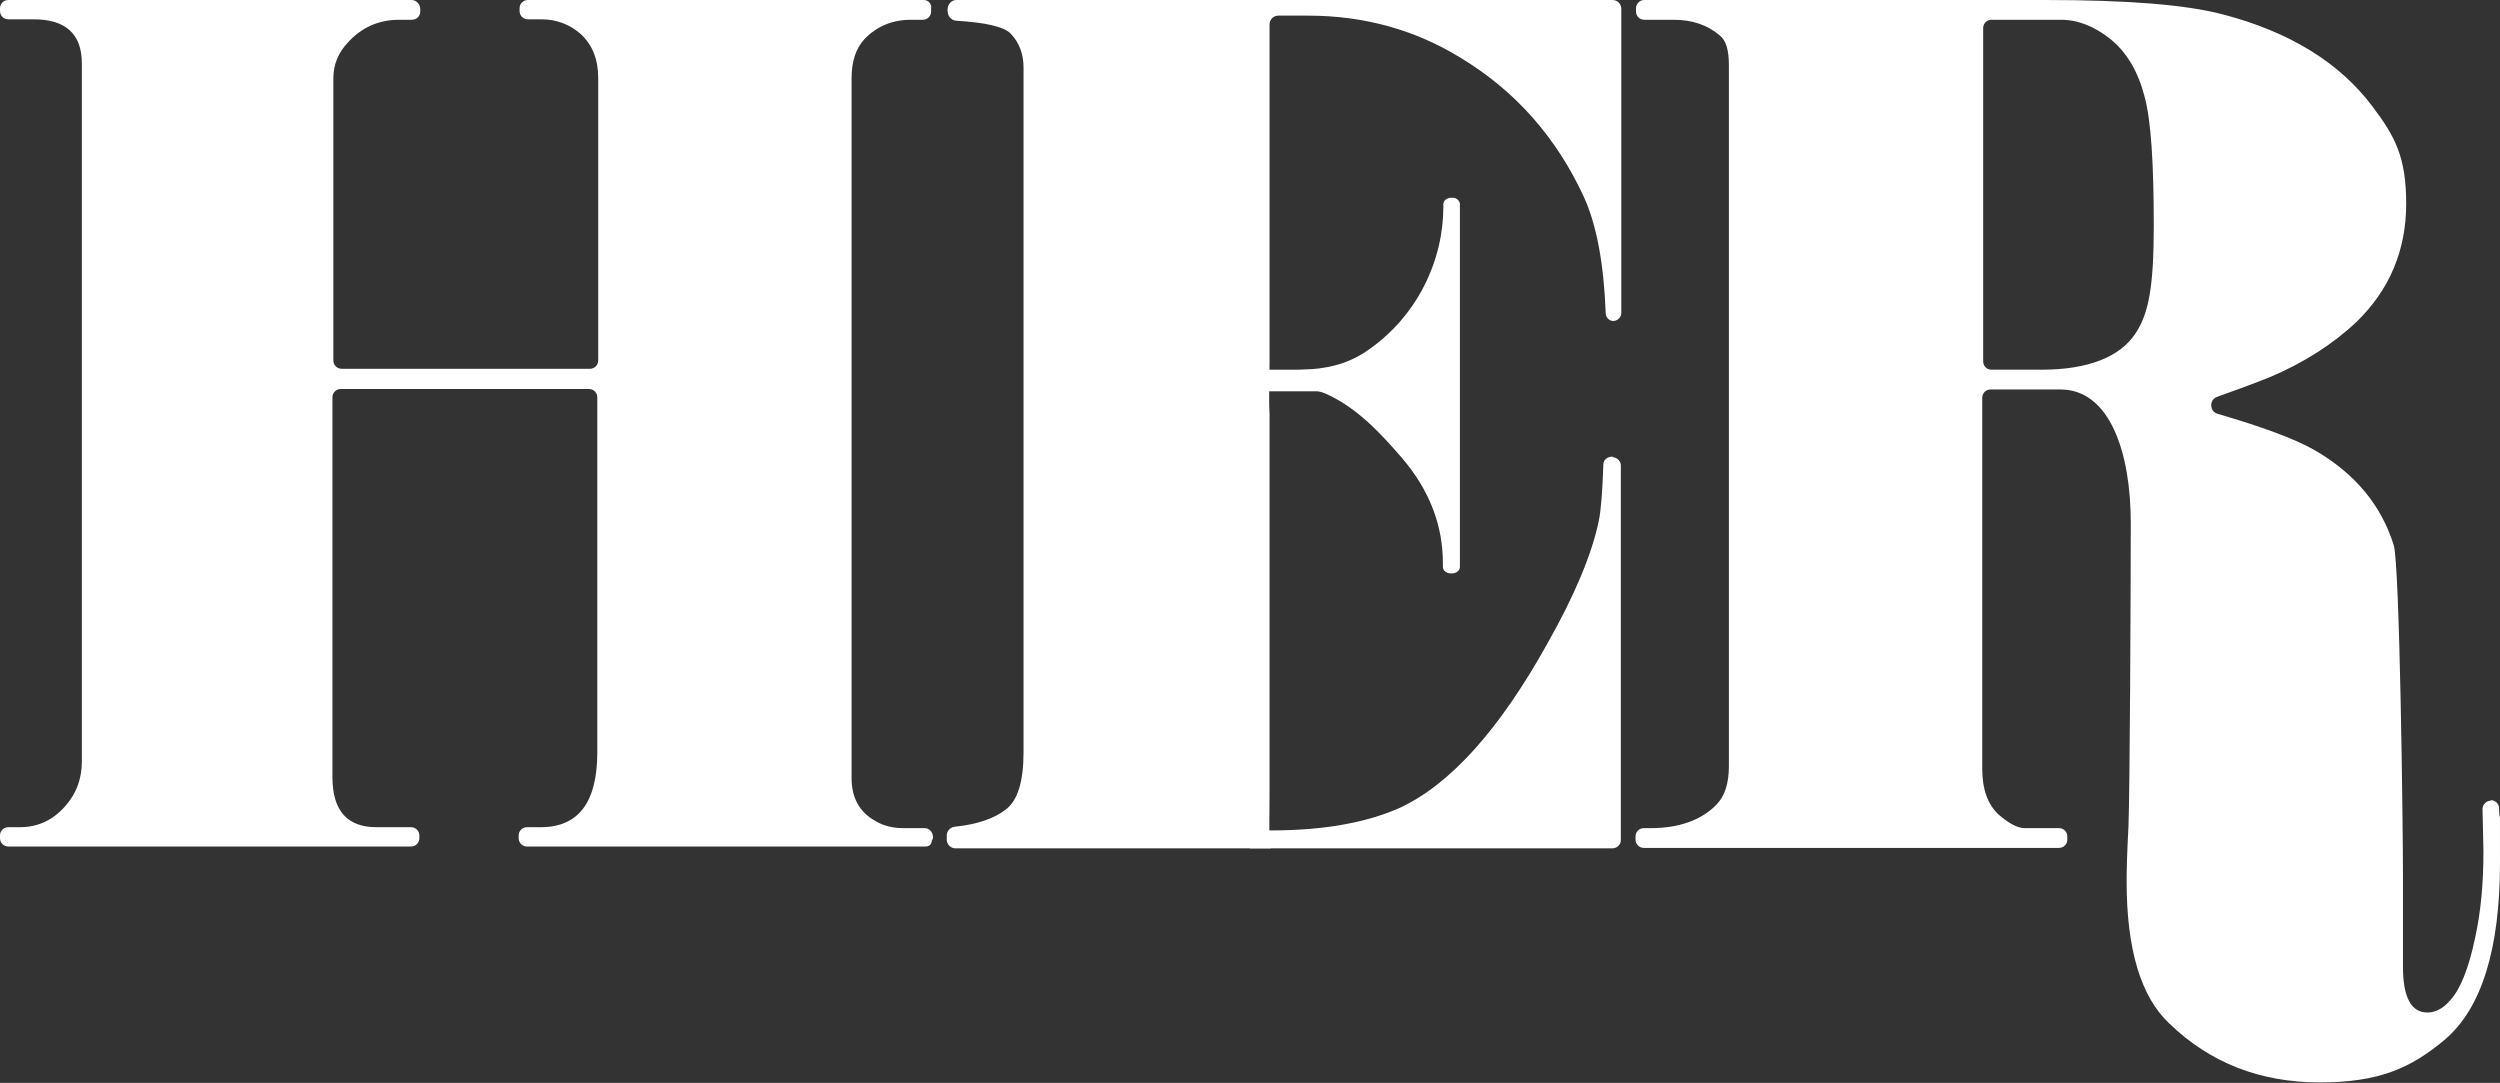 <?xml version="1.0" encoding="UTF-8"?>
<svg id="Capa_1" xmlns="http://www.w3.org/2000/svg" version="1.1" viewBox="0 0 543.7 235.5">
  <rect x="0" y="0" width="543.7" height="235.5" fill="#333333" stroke="none"/>
  <!-- Generator: Adobe Illustrator 29.7.1, SVG Export Plug-In . SVG Version: 2.1.1 Build 8)  -->
  <defs>
    <style>
      .st0 {
        fill: #fff;
      }

      .st1 {
        fill: #e40424;
      }
    </style>
  </defs>
  <g>
    <g>
      <g>
        <path class="st0" d="M350.7,0h-142.7c-1,0-1.8.8-1.9,1.8s0,.5,0,.7c0,1,.8,1.9,1.8,2,6.5.4,10.4,1.3,11.9,2.8,1.9,2,2.8,4.5,2.8,7.4v148.9c0,6.4-1.3,10.5-3.8,12.4-2.5,2-6.3,3.3-11.2,3.8-.9.1-1.7.9-1.7,1.9v.9c0,1,.8,1.9,1.9,1.9h68.6c0-3.1-.3.5-.3-.8-.1-.7,0-10.5,0-11.3v-81.9c0-.1,0-.3,0-.4-.2-3.8,0-7.6,0-11.4,0-.2,0-.3,0-.5V5.3c0-1,.8-1.9,1.9-1.9h6.5c12.2,0,23.3,3.1,33.2,9.2,11.9,7.2,20.8,17.3,26.8,30.3,2.7,6,4.3,14.3,4.7,25.1,0,.9.6,1.7,1.5,1.8s1.9-.7,1.9-1.7V1.9c0-1-.8-1.9-1.9-1.9Z"/>
        <path class="st0" d="M350.7,99.3h0c-1.1,0-2,.7-2,1.7-.2,5.8-.5,9.9-1,12.3-1.5,7.2-5.2,16.1-11.2,26.7-10.4,18.7-21.1,30.6-32.1,35.7-7.2,3.2-16.5,4.9-27.9,4.9s-3,0-4.3-.1-1.9.8-1.9,1.9,0,.2,0,.3c0,1,.8,1.8,1.8,1.8h78.5c1.1,0,1.9-.8,1.9-1.8v-81.5c0-.9-.8-1.7-1.8-1.8Z"/>
        <path class="st0" d="M315.6,124.7h.2c.9,0,1.7-.6,1.7-1.4V44.4c0-.7-.7-1.4-1.6-1.4h-.2c-1,0-1.8.6-1.8,1.4v.6c0,11.3-5.4,23.8-16.9,31.5-4.4,2.9-8.8,3.7-13.5,3.9s-1.8.8-1.8,1.8v.4c0,.9.7,1.7,1.6,1.8,1.7.2,3.6.6,5.2,1.3,6.8,3.1,11.9,8.7,16.4,13.9,5.9,6.9,8.9,14.5,8.9,22.9v.8c0,.8.8,1.4,1.7,1.4Z"/>
      </g>
      <path class="st0" d="M202.9,182.7v-.7h0c0-1-.8-1.9-1.8-1.9h-4.7c-2.3,0-4.3-.5-6.1-1.6-3.4-1.9-5.1-5-5.1-9.3V17c0-3.6.9-6.4,2.8-8.5,2.7-2.8,6.1-4.2,10.1-4.2h2.6c1,0,1.8-.8,1.8-1.8v-.6C202.7.9,201.9,0,200.9,0h-86.1c-1,0-1.8.8-1.8,1.8v.6c0,1,.8,1.8,1.8,1.8h3c3.2,0,6.1,1.1,8.5,3.2,2.5,2.3,3.8,5.5,3.8,9.5v61.5c0,1-.8,1.8-1.8,1.8h-54c-1,0-1.8-.8-1.8-1.8V17c0-3,1.1-5.6,3.2-7.8,2.9-3.2,6.6-4.9,11.1-4.9h2.8c1,0,1.8-.8,1.8-1.8v-.6C91.3.8,90.5,0,89.5,0H1.8C.8,0,0,.8,0,1.8v.6c0,1,.8,1.8,1.8,1.8h5.5c7,0,10.5,3.2,10.5,9.6v151.8c0,3.8-1.2,7-3.6,9.7-2.7,3.1-6,4.6-9.9,4.6H1.8c-1,0-1.8.8-1.8,1.8v.6c0,1,.8,1.8,1.8,1.8h87.6c1,0,1.8-.8,1.8-1.8v-.6c0-1-.8-1.8-1.8-1.8h-7.5c-6.4,0-9.6-3.6-9.6-10.9v-82.6c0-1,.8-1.8,1.8-1.8h54c1,0,1.8.8,1.8,1.8v77.2c0,10.9-4.1,16.3-12.3,16.3h-3c-1,0-1.8.8-1.8,1.8v.6c0,1,.8,1.8,1.8,1.8h86.7c1,0,1.4-.7,1.4-1.7Z"/>
      <path class="st0" d="M541.8,174.1h0c-1,0-1.9.8-1.9,1.9.1,5.1.2,8.1.2,9.3,0,6.9-.6,13.2-1.8,18.6-1.4,6.7-3.2,11.2-5.4,13.6-1.5,1.8-3.2,2.7-5,2.7-3.5,0-5.3-3.3-5.3-9.9v-19.7c0-11.1-.7-67.6-2-72-2.7-8.7-8.4-15.6-17.2-20.7-4.4-2.5-11.5-5.1-21.1-7.9-1.8-.5-1.9-3.1-.1-3.7,4.2-1.5,8-2.9,11.5-4.3,7.3-3.1,13.6-7.1,18.8-12,7.2-7,10.8-15.6,10.8-25.7s-2.4-14.6-7.3-21.1c-7.1-9.5-18-16.3-32.7-20.1-8-2.1-20.8-3.1-38.4-3.1h-87.3c-1,0-1.8.8-1.8,1.8v.7c0,1,.8,1.8,1.8,1.8h6.4c4,0,7.3,1.1,10,3.4,1.4,1.1,2,3.2,2,6.5v152.4c0,3.8-.9,6.6-2.8,8.5-3.3,3.3-8.1,5-14.2,5h-1.5c-1,0-1.8.8-1.8,1.8v.7c0,1,.8,1.8,1.8,1.8h90.3c1,0,1.8-.8,1.8-1.8v-.7c0-1-.8-1.8-1.8-1.8h-7.5c-1.5,0-3.4-1-5.7-3-2.3-2.2-3.5-5.4-3.5-9.9v-80.7c0-1,.8-1.8,1.8-1.8h15.2c10.8,0,15.3,13.8,15.3,29s-.2,58.3-.5,66.1c-.3,5.4-.4,9.4-.4,11.9,0,14.8,3.1,25.1,9.3,30.9,8.9,8.6,19.8,12.8,32.7,12.8s19.8-3.1,27.2-9.3c8-6.8,12-19.7,12-38.5s0-5.5-.2-11.8c0-1-.8-1.7-1.7-1.8ZM464.3,72.7c-3.3,4.8-9.9,7.7-20.3,7.7h-10.9c-1,0-1.8-.8-1.8-1.8V6.1c0-1,.8-1.8,1.8-1.8h15.1c3.7,0,7.3,1.4,10.9,4.3,3.5,2.9,5.9,7,7.3,12.4,1.4,5.1,2,14.5,2,28s-1.1,19.3-4.1,23.7Z"/>
    </g>
    <rect class="st0" x="268.5" y="80.4" width="26.6" height="4.7"/>
  </g>
  <g>
    <g>
      <g>
        <path class="st1" d="M-332.6,0h-142.7c-1,0-1.8.8-1.9,1.8s0,.5,0,.7c0,1,.8,1.9,1.8,2,6.5.4,10.4,1.3,11.9,2.8,1.9,2,2.8,4.5,2.8,7.4v148.9c0,6.4-1.3,10.5-3.8,12.4-2.5,2-6.3,3.3-11.2,3.8-.9.1-1.7.9-1.7,1.9v.9c0,1,.8,1.9,1.9,1.9h68.6c0-3.1-.3.5-.3-.8-.1-.7,0-10.5,0-11.3v-81.9c0-.1,0-.3,0-.4-.2-3.8,0-7.6,0-11.4,0-.2,0-.3,0-.5V5.3c0-1,.8-1.9,1.9-1.9h6.5c12.2,0,23.3,3.1,33.2,9.2,11.9,7.2,20.8,17.3,26.8,30.3,2.7,6,4.3,14.3,4.7,25.1,0,.9.6,1.7,1.5,1.8s1.9-.7,1.9-1.7V1.9c0-1-.8-1.9-1.9-1.9Z"/>
        <path class="st1" d="M-332.6,99.3h0c-1.1,0-2,.7-2,1.7-.2,5.8-.5,9.9-1,12.3-1.5,7.2-5.2,16.1-11.2,26.7-10.4,18.7-21.1,30.6-32.1,35.7-7.2,3.2-16.5,4.9-27.9,4.9s-3,0-4.3-.1-1.9.8-1.9,1.9,0,.2,0,.3c0,1,.8,1.8,1.8,1.8h78.5c1.1,0,1.9-.8,1.9-1.8v-81.5c0-.9-.8-1.7-1.8-1.8Z"/>
        <path class="st1" d="M-367.6,124.7h.2c.9,0,1.7-.6,1.7-1.4V44.4c0-.7-.7-1.4-1.6-1.4h-.2c-1,0-1.8.6-1.8,1.4v.6c0,11.3-5.4,23.8-16.9,31.5-4.4,2.9-8.8,3.7-13.5,3.9s-1.8.8-1.8,1.8v.4c0,.9.7,1.7,1.6,1.8,1.7.2,3.6.6,5.2,1.3,6.8,3.1,11.9,8.7,16.4,13.9,5.9,6.9,8.9,14.5,8.9,22.9v.8c0,.8.8,1.4,1.7,1.4Z"/>
      </g>
      <path class="st1" d="M-480.4,182.7v-.7h0c0-1-.8-1.9-1.8-1.9h-4.7c-2.3,0-4.3-.5-6.1-1.6-3.4-1.9-5.1-5-5.1-9.3V17c0-3.6.9-6.4,2.8-8.5,2.7-2.8,6.1-4.2,10.1-4.2h2.6c1,0,1.8-.8,1.8-1.8v-.6C-480.5.9-481.4,0-482.4,0h-86.1c-1,0-1.8.8-1.8,1.8v.6c0,1,.8,1.8,1.8,1.8h3c3.2,0,6.1,1.1,8.5,3.2,2.5,2.3,3.8,5.5,3.8,9.5v61.5c0,1-.8,1.8-1.8,1.8h-54c-1,0-1.8-.8-1.8-1.8V17c0-3,1.1-5.6,3.2-7.8,2.9-3.2,6.6-4.9,11.1-4.9h2.8c1,0,1.8-.8,1.8-1.8v-.6C-591.9.8-592.8,0-593.8,0h-87.6C-682.4,0-683.3.8-683.3,1.8v.6c0,1,.8,1.8,1.8,1.8h5.5c7,0,10.5,3.2,10.5,9.6v151.8c0,3.8-1.2,7-3.6,9.7-2.7,3.1-6,4.6-9.9,4.6h-2.5c-1,0-1.8.8-1.8,1.8v.6c0,1,.8,1.8,1.8,1.8h87.6c1,0,1.8-.8,1.8-1.8v-.6c0-1-.8-1.8-1.8-1.8h-7.5c-6.4,0-9.6-3.6-9.6-10.9v-82.6c0-1,.8-1.8,1.8-1.8h54c1,0,1.8.8,1.8,1.8v77.2c0,10.9-4.1,16.3-12.3,16.3h-3c-1,0-1.8.8-1.8,1.8v.6c0,1,.8,1.8,1.8,1.8h86.7c1,0,1.4-.7,1.4-1.7Z"/>
      <path class="st1" d="M-141.5,174.1h0c-1,0-1.9.8-1.9,1.9.1,5.1.2,8.1.2,9.3,0,6.9-.6,13.2-1.8,18.6-1.4,6.7-3.2,11.2-5.4,13.6-1.5,1.8-3.2,2.7-5,2.7-3.5,0-5.3-3.3-5.3-9.9v-19.7c0-11.1-.7-67.6-2-72-2.7-8.7-8.4-15.6-17.2-20.7-4.4-2.5-11.5-5.1-21.1-7.9-1.8-.5-1.9-3.1-.1-3.7,4.2-1.5,8-2.9,11.5-4.3,7.3-3.1,13.6-7.1,18.8-12,7.2-7,10.8-15.6,10.8-25.7s-2.4-14.6-7.3-21.1c-7.1-9.5-18-16.3-32.7-20.1-8-2.1-20.8-3.1-38.4-3.1h-87.3c-1,0-1.8.8-1.8,1.8v.7c0,1,.8,1.8,1.8,1.8h6.4c4,0,7.3,1.1,10,3.4,1.4,1.1,2,3.2,2,6.5v152.4c0,3.8-.9,6.6-2.8,8.5-3.3,3.3-8.1,5-14.2,5h-1.5c-1,0-1.8.8-1.8,1.8v.7c0,1,.8,1.8,1.8,1.8h90.3c1,0,1.8-.8,1.8-1.8v-.7c0-1-.8-1.8-1.8-1.8h-7.5c-1.5,0-3.4-1-5.7-3-2.3-2.2-3.5-5.4-3.5-9.9v-80.7c0-1,.8-1.8,1.8-1.8h15.2c10.8,0,15.3,13.8,15.3,29s-.2,58.3-.5,66.1c-.3,5.4-.4,9.4-.4,11.9,0,14.8,3.1,25.1,9.3,30.9,8.9,8.6,19.8,12.8,32.7,12.8s19.8-3.1,27.2-9.3c8-6.8,12-19.7,12-38.5s0-5.5-.2-11.8c0-1-.8-1.7-1.7-1.8ZM-219,72.7c-3.3,4.8-9.9,7.7-20.3,7.7h-10.9c-1,0-1.8-.8-1.8-1.8V6.1c0-1,.8-1.8,1.8-1.8h15.1c3.7,0,7.3,1.4,10.9,4.3,3.5,2.9,5.9,7,7.3,12.4,1.4,5.1,2,14.5,2,28s-1.1,19.3-4.1,23.7Z"/>
    </g>
    <rect class="st1" x="-414.8" y="80.4" width="26.6" height="4.7"/>
  </g>
</svg>